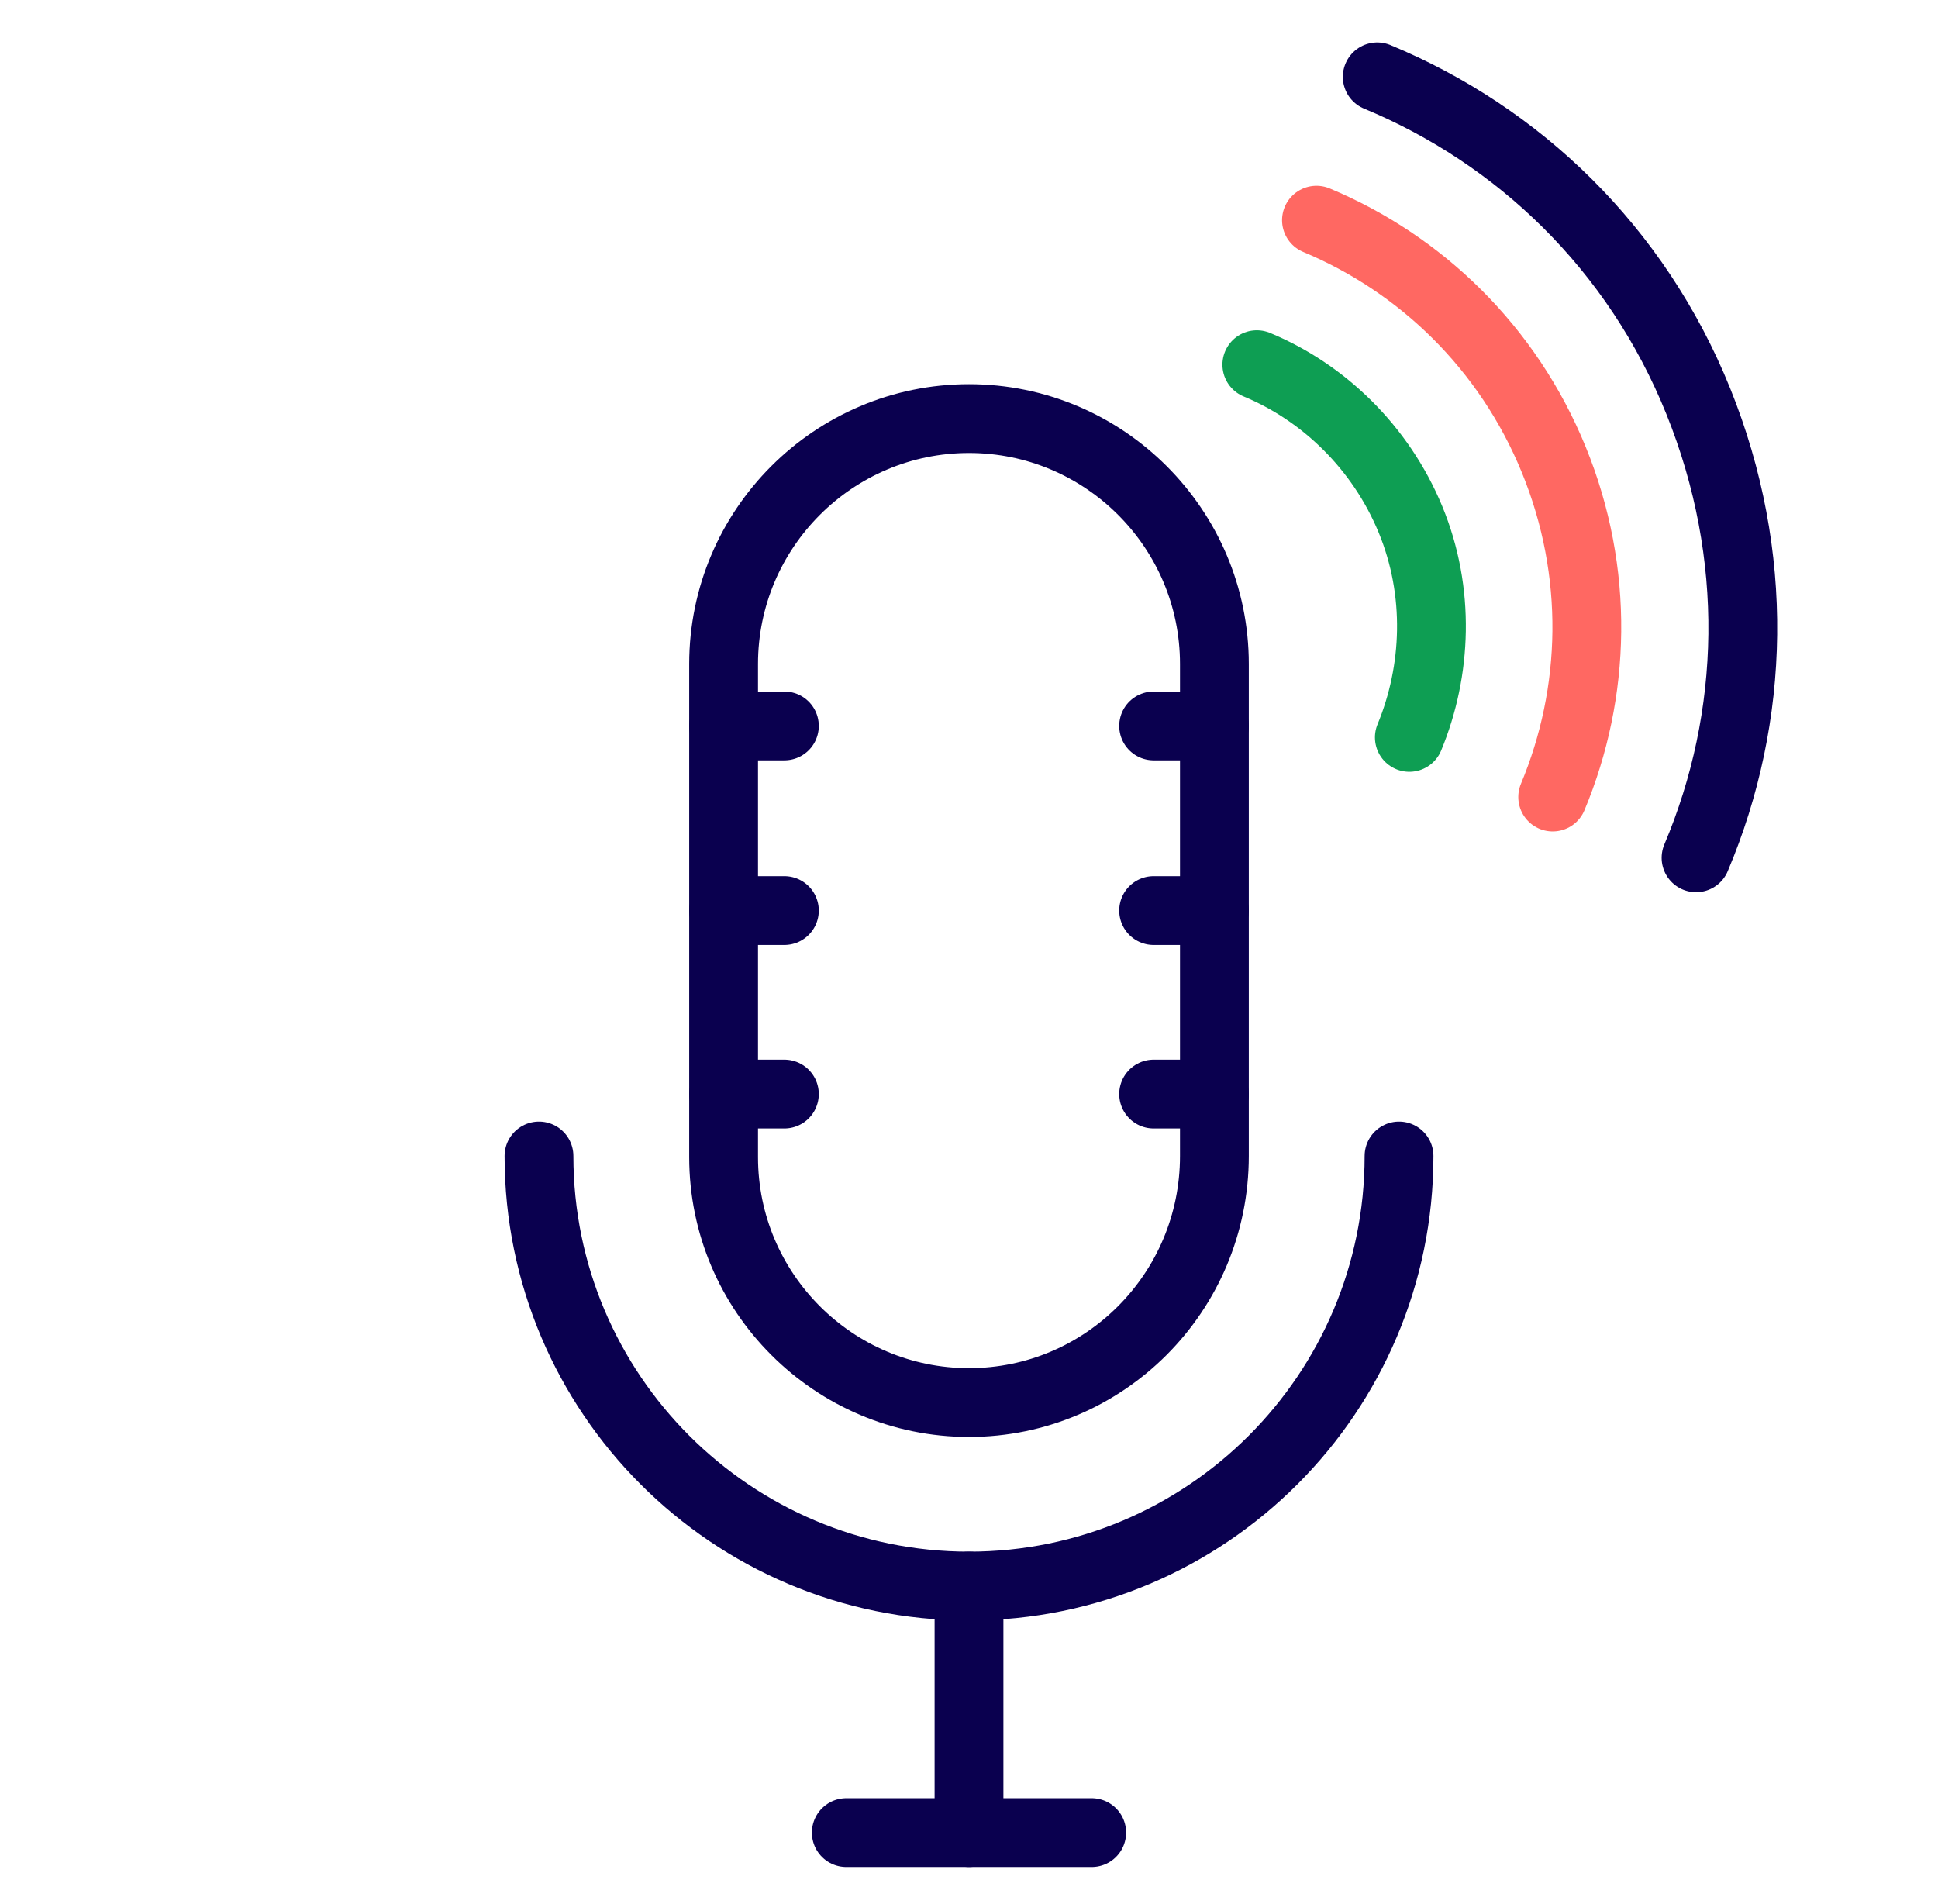 <?xml version="1.0" encoding="utf-8"?>
<!-- Generator: Adobe Illustrator 26.0.2, SVG Export Plug-In . SVG Version: 6.00 Build 0)  -->
<svg version="1.1" id="Layer_1" xmlns="http://www.w3.org/2000/svg" xmlns:xlink="http://www.w3.org/1999/xlink" x="0px" y="0px"
	 viewBox="0 0 169 166" style="enable-background:new 0 0 169 166;" xml:space="preserve">
<style type="text/css">
	.st0{fill:none;stroke:#163567;stroke-width:5.849;stroke-linecap:round;stroke-linejoin:round;stroke-miterlimit:10;}
	.st1{fill:none;stroke:#0E9E53;stroke-width:6;stroke-linecap:round;stroke-linejoin:round;}
	.st2{fill:none;stroke:#163567;stroke-width:9;stroke-linecap:round;stroke-linejoin:round;stroke-miterlimit:10;}
	.st3{fill:none;stroke:#0E9E53;stroke-width:9;stroke-linecap:round;stroke-linejoin:round;}
	.st4{fill:none;stroke:#163567;stroke-width:5.849;stroke-linecap:round;stroke-miterlimit:10;}
	.st5{fill:none;stroke:#163567;stroke-width:6;stroke-linecap:round;stroke-linejoin:round;stroke-miterlimit:10;}
	.st6{fill:none;stroke:#FF6862;stroke-width:6;stroke-linecap:round;stroke-linejoin:round;}
	.st7{fill:none;stroke:#0A004F;stroke-width:6;stroke-linecap:round;stroke-linejoin:round;}
	.st8{fill:none;stroke:#163567;stroke-width:8.08;stroke-linecap:round;stroke-linejoin:round;stroke-miterlimit:10;}
	.st9{fill:none;stroke:#FF6862;stroke-width:8.08;stroke-linecap:round;stroke-linejoin:round;}
	.st10{fill:none;stroke:#163567;stroke-width:6.513;stroke-miterlimit:10;}
	.st11{fill:none;stroke:#163567;stroke-width:6.513;stroke-linecap:round;stroke-linejoin:round;stroke-miterlimit:10;}
	.st12{fill:none;stroke:#0E9E53;stroke-width:6.513;stroke-linecap:round;stroke-linejoin:round;}
	.st13{fill:none;stroke:#163567;stroke-width:6.172;stroke-linejoin:round;stroke-miterlimit:10;}
	.st14{fill:none;stroke:#163567;stroke-width:6.172;stroke-linecap:round;stroke-linejoin:round;stroke-miterlimit:10;}
	.st15{fill:none;stroke:#0F9E54;stroke-width:6.172;stroke-miterlimit:10;}
	.st16{fill:none;stroke:#163567;stroke-width:6.808;stroke-linecap:round;stroke-linejoin:round;stroke-miterlimit:10;}
	.st17{fill:#163567;}
	.st18{fill:none;stroke:#163567;stroke-width:6.631;stroke-linecap:round;stroke-linejoin:round;stroke-miterlimit:10;}
	.st19{fill:none;stroke:#0E9E53;stroke-width:5.403;stroke-linecap:round;stroke-linejoin:round;}
	.st20{fill:none;stroke:#163567;stroke-width:6.607;stroke-linecap:round;stroke-linejoin:round;stroke-miterlimit:10;}
	.st21{fill:#FF6862;}
	.st22{fill:#0E9E53;}
	.st23{fill:none;stroke:#0F9E54;stroke-width:6;stroke-miterlimit:10;}
	.st24{fill:none;stroke:#163567;stroke-width:6.362;stroke-linecap:round;stroke-linejoin:round;stroke-miterlimit:10;}
	
		.st25{fill-rule:evenodd;clip-rule:evenodd;fill:none;stroke:#163567;stroke-width:6.362;stroke-linecap:round;stroke-linejoin:round;stroke-miterlimit:10;}
	.st26{fill:none;stroke:#0F9E54;stroke-width:6.362;stroke-miterlimit:10;}
	.st27{fill:none;stroke:#163567;stroke-width:6.362;stroke-linejoin:round;stroke-miterlimit:10;}
	.st28{fill:none;stroke:#163567;stroke-width:5;stroke-linecap:round;stroke-linejoin:round;stroke-miterlimit:10;}
	.st29{fill:none;stroke:#FF6862;stroke-width:5;stroke-linecap:round;stroke-linejoin:round;}
	.st30{fill:none;stroke:#163567;stroke-width:6;stroke-linecap:round;stroke-linejoin:round;}
	.st31{fill:none;stroke:#163567;stroke-width:6;stroke-linecap:round;stroke-linejoin:round;stroke-dasharray:6.57,19.709;}
	.st32{fill:none;stroke:#163567;stroke-width:6;stroke-linecap:round;stroke-linejoin:round;stroke-dasharray:6.224,18.672;}
	.st33{fill:none;stroke:#FF6862;stroke-width:3;stroke-linecap:round;stroke-linejoin:round;}
	.st34{fill:none;stroke:#0E9E53;stroke-width:3;stroke-linecap:round;stroke-linejoin:round;}
	.st35{fill:none;stroke:#163567;stroke-width:6.516;stroke-miterlimit:10;}
	.st36{fill:none;stroke:#163567;stroke-width:6.516;stroke-linecap:round;stroke-linejoin:round;stroke-miterlimit:10;}
	.st37{fill:none;stroke:#0F9E54;stroke-width:6.362;stroke-linecap:round;stroke-miterlimit:10;}
	.st38{fill:none;stroke:#0A004F;stroke-width:6.912;stroke-linecap:round;stroke-linejoin:round;}
	.st39{fill:none;stroke:#0A004F;stroke-width:4.761;stroke-linecap:round;stroke-linejoin:round;}
	.st40{fill:none;stroke:#40D273;stroke-width:3.352;stroke-linecap:round;stroke-linejoin:round;}
	.st41{fill:none;stroke:#163567;stroke-width:11.632;stroke-linecap:round;stroke-linejoin:round;stroke-miterlimit:10;}
	.st42{fill:none;stroke:#0E9E53;stroke-width:8;stroke-miterlimit:10;}
	.st43{clip-path:url(#SVGID_00000145753298391375579170000016270497315021471107_);fill:#163567;}
	.st44{fill:none;stroke:#163567;stroke-width:10.556;stroke-linecap:round;stroke-linejoin:round;stroke-miterlimit:10;}
	.st45{fill:none;stroke:#FF6862;stroke-width:5.197;stroke-linecap:round;stroke-linejoin:round;}
	.st46{fill:none;stroke:#163567;stroke-width:5.197;stroke-linecap:round;stroke-linejoin:round;stroke-miterlimit:10;}
	.st47{fill:none;stroke:#163567;stroke-width:6.081;stroke-linecap:round;stroke-linejoin:round;stroke-miterlimit:10;}
	.st48{fill:none;stroke:#0A004F;stroke-width:6.328;stroke-linecap:round;stroke-linejoin:round;}
	.st49{fill:none;stroke:#0E9E53;stroke-width:5.471;stroke-linecap:round;stroke-linejoin:round;}
	.st50{fill:none;stroke:#FF6862;stroke-width:5.471;stroke-linecap:round;stroke-linejoin:round;}
	.st51{fill:none;stroke:#0A004F;stroke-width:5;stroke-linecap:round;stroke-linejoin:round;}
	.st52{fill:none;stroke:#0E9E53;stroke-width:5;stroke-linecap:round;stroke-linejoin:round;}
	.st53{fill:#0A004F;stroke:#0A004F;stroke-width:2;stroke-miterlimit:10;}
</style>
<g>
	<path class="st7" d="M122,100.8c0,20.7-16.8,37.5-37.5,37.5l0,0c-20.7,0-37.5-16.8-37.5-37.5"/>
	<line class="st7" x1="84.5" y1="159.8" x2="84.5" y2="138.3"/>
	<line class="st7" x1="95.2" y1="159.8" x2="73.8" y2="159.8"/>
	<path class="st7" d="M84.5,122.3L84.5,122.3c-11.8,0-21.4-9.6-21.4-21.4V57.9c0-11.8,9.6-21.4,21.4-21.4l0,0
		c11.8,0,21.4,9.6,21.4,21.4v42.9C105.9,112.7,96.3,122.3,84.5,122.3z"/>
	<g>
		<line class="st7" x1="100.6" y1="63.3" x2="105.9" y2="63.3"/>
		<line class="st7" x1="100.6" y1="79.4" x2="105.9" y2="79.4"/>
		<line class="st7" x1="100.6" y1="95.4" x2="105.9" y2="95.4"/>
	</g>
	<g>
		<line class="st7" x1="63.1" y1="63.3" x2="68.4" y2="63.3"/>
		<line class="st7" x1="63.1" y1="79.4" x2="68.4" y2="79.4"/>
		<line class="st7" x1="63.1" y1="95.4" x2="68.4" y2="95.4"/>
	</g>
</g>
<g>
	<path class="st7" d="M120.1,6.7c12.3,5.1,22.6,14.9,28,28.3s5,27.5-0.2,39.8"/>
	<path class="st6" d="M135.4,69.5c3.8-9.1,4.1-19.6,0.1-29.4c-4-9.8-11.6-17.1-20.7-20.9"/>
	<path class="st1" d="M122.9,64.3c2.4-5.8,2.7-12.7,0.1-19s-7.6-11.1-13.4-13.5"/>
</g>
</svg>
